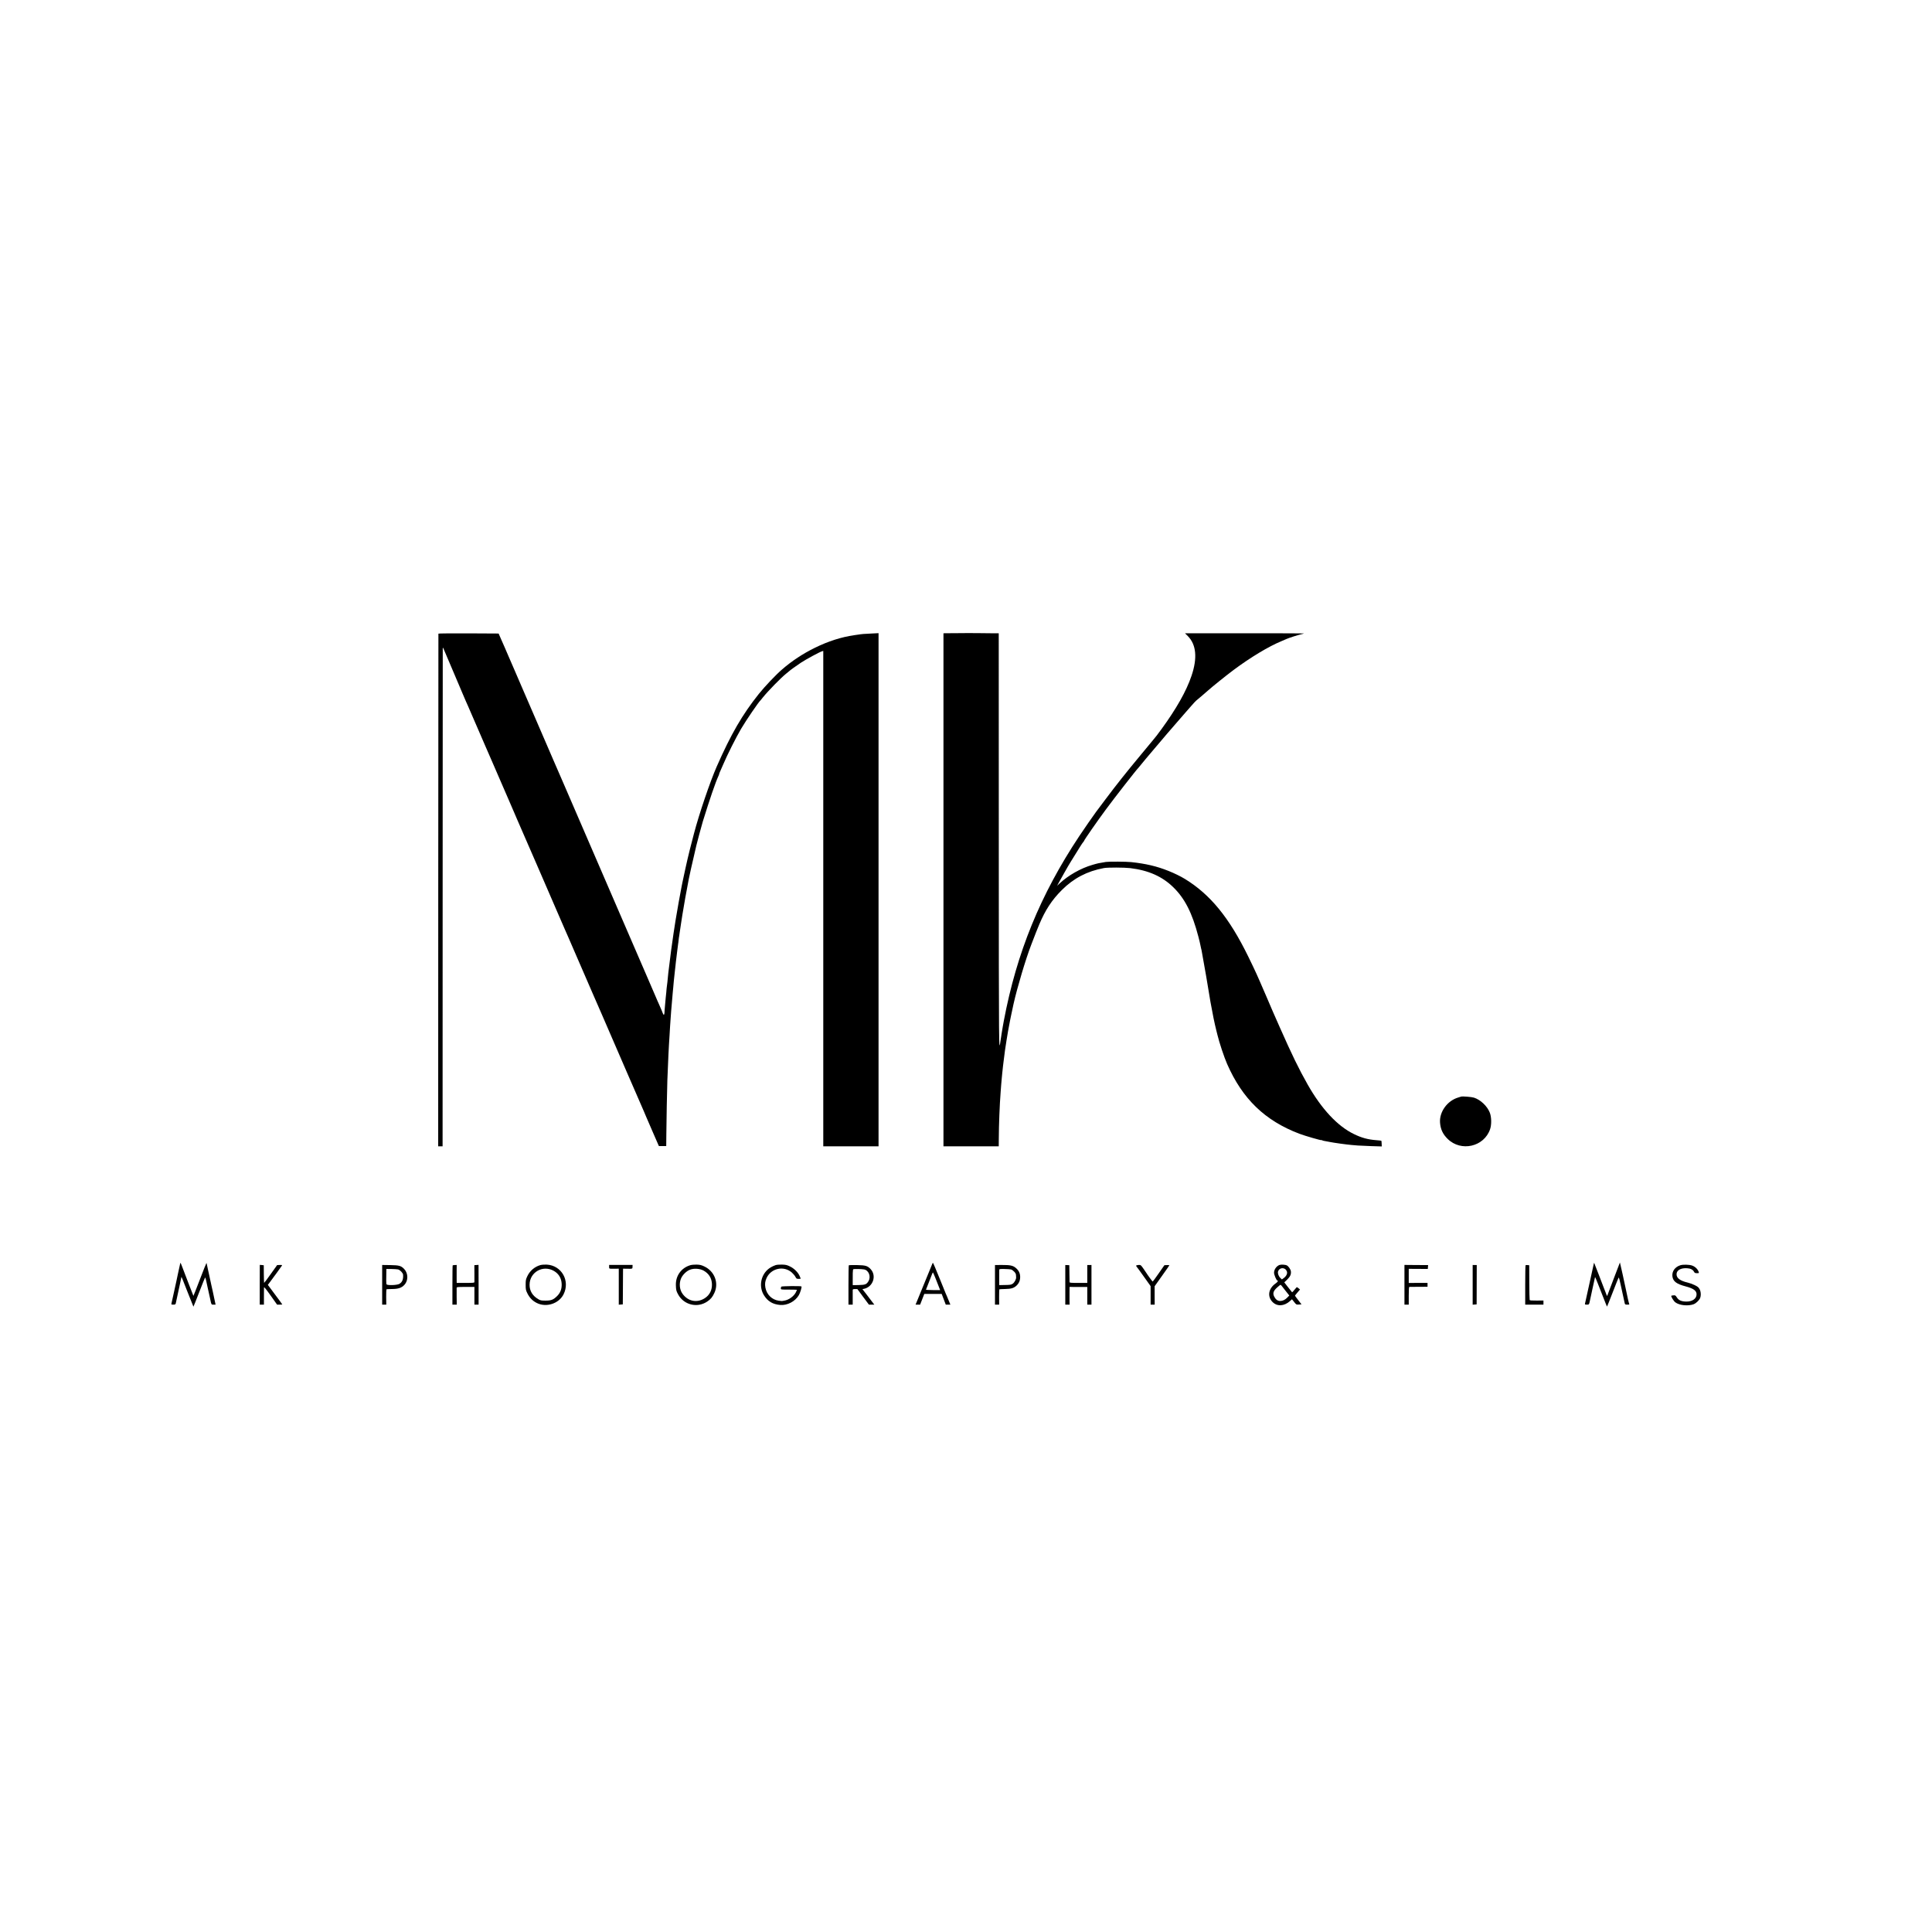 <?xml version="1.0" standalone="no"?>
<!DOCTYPE svg PUBLIC "-//W3C//DTD SVG 20010904//EN"
 "http://www.w3.org/TR/2001/REC-SVG-20010904/DTD/svg10.dtd">
<svg version="1.0" xmlns="http://www.w3.org/2000/svg"
 width="3600pt" height="3600pt" viewBox="0 0 3600 3600"
 preserveAspectRatio="xMidYMid meet">
<g transform="translate(0,3600) scale(0.1,-0.1)"
fill="#000000" stroke="none">
<path d="M17813 24202 l-233 -2 0 -4780 0 -4780 515 0 515 0 1 138 c1 258 16
641 34 867 3 32 7 93 10 135 3 41 7 93 10 115 2 22 7 69 10 105 3 36 10 99 15
140 6 41 12 95 15 120 13 114 31 241 40 290 3 14 7 43 10 65 5 44 50 294 65
365 5 25 12 56 14 70 4 21 40 193 51 240 70 312 227 838 330 1105 84 220 109
282 149 378 114 271 235 456 421 642 220 220 472 352 785 410 72 13 376 12
490 -1 343 -42 598 -156 805 -359 214 -210 350 -478 464 -915 17 -63 33 -131
36 -150 3 -19 10 -51 15 -70 5 -19 12 -48 14 -65 21 -112 76 -425 80 -450 8
-51 77 -458 81 -485 42 -234 75 -394 109 -530 9 -36 18 -72 20 -80 34 -144
126 -420 181 -545 286 -652 704 -1056 1345 -1300 105 -40 410 -128 410 -119 0
3 8 1 18 -5 9 -5 35 -11 57 -14 22 -3 60 -10 85 -16 59 -13 316 -49 405 -56
39 -3 93 -8 120 -10 28 -2 138 -7 246 -11 l196 -6 -2 51 c-1 28 -3 53 -6 55
-2 2 -42 6 -89 10 -160 12 -279 44 -425 116 -303 147 -601 467 -858 920 -167
295 -291 550 -519 1065 -65 149 -123 279 -128 290 -5 11 -59 137 -120 280 -61
143 -119 278 -130 300 -10 22 -37 83 -60 135 -23 52 -91 194 -150 315 -356
727 -707 1157 -1182 1448 -75 46 -205 110 -308 150 -215 86 -420 134 -690 163
-96 10 -414 12 -474 3 -136 -22 -150 -25 -252 -55 -215 -62 -451 -196 -613
-348 l-44 -41 36 65 c19 36 61 110 92 165 32 55 66 116 77 135 11 19 32 55 48
80 177 287 216 348 232 366 10 11 18 23 18 26 0 14 258 385 409 588 164 222
576 750 601 770 3 3 35 41 70 85 36 44 67 82 70 85 3 3 28 32 55 65 27 33 77
92 110 130 33 39 79 93 102 120 49 60 70 84 127 150 24 28 106 122 182 210 77
88 151 174 165 190 15 17 62 71 105 120 43 50 87 96 96 103 21 16 168 141 218
186 80 72 333 275 474 381 315 235 657 441 896 539 36 15 79 33 95 41 48 21
207 72 269 86 31 7 54 14 52 16 -2 3 -1481 5 -2153 3 l-62 0 54 -54 c156 -159
179 -407 68 -736 -96 -286 -282 -615 -567 -1005 -44 -60 -83 -112 -86 -115 -3
-3 -32 -39 -65 -80 -33 -41 -141 -172 -240 -290 -246 -295 -453 -556 -643
-810 -89 -118 -170 -226 -180 -240 -47 -63 -224 -318 -313 -452 -724 -1090
-1164 -2167 -1404 -3438 -8 -41 -16 -88 -19 -105 -3 -16 -12 -70 -20 -120 -8
-49 -18 -110 -21 -135 -34 -249 -33 -325 -34 3683 l-1 3897 -117 0 c-65 0
-192 2 -283 3 -91 1 -270 1 -397 -1z"/>
<path d="M8169 24193 c-1 -5 -2 -2156 -3 -4780 l-1 -4773 41 0 41 0 1 4623 c0
2542 1 4636 2 4652 1 26 4 23 26 -30 14 -33 82 -193 151 -355 68 -162 130
-308 138 -325 7 -16 32 -75 55 -130 23 -55 50 -118 60 -140 10 -22 27 -60 38
-85 47 -109 220 -507 327 -755 65 -148 125 -288 135 -310 10 -22 68 -157 130
-300 62 -143 143 -330 180 -415 37 -85 80 -184 95 -220 15 -36 36 -85 47 -110
24 -53 309 -708 348 -800 15 -36 73 -168 128 -295 55 -126 168 -387 251 -580
84 -192 158 -363 165 -380 8 -16 37 -84 66 -150 28 -66 57 -133 65 -150 7 -16
19 -46 28 -65 8 -19 37 -87 65 -150 28 -63 103 -236 167 -385 64 -148 122
-283 130 -300 8 -16 83 -187 166 -380 195 -452 432 -999 474 -1095 18 -41 85
-194 148 -340 126 -290 135 -312 167 -384 12 -27 30 -69 40 -95 10 -25 68
-158 128 -296 l109 -250 69 0 68 0 2 215 c2 236 13 844 19 1010 8 218 15 388
20 475 3 50 7 135 10 190 3 55 8 134 11 175 2 41 7 111 9 155 3 44 7 109 10
145 3 36 7 99 10 140 12 149 25 303 30 350 2 19 7 67 10 105 3 39 8 89 10 113
11 92 14 129 20 187 3 33 8 77 11 98 2 20 6 54 8 75 3 20 8 64 12 97 3 33 7
67 9 75 1 8 6 44 10 80 4 36 9 74 11 85 2 11 7 43 9 71 3 28 7 60 10 71 2 12
6 43 10 70 10 72 13 89 29 193 8 52 17 113 21 135 19 128 85 494 121 675 20
96 58 270 86 385 27 116 51 219 53 230 4 25 100 379 119 443 131 423 237 733
291 849 8 17 15 35 15 40 0 6 6 23 14 39 8 16 36 79 61 139 77 182 237 499
334 665 95 161 325 498 361 530 3 3 24 27 45 55 93 116 338 367 430 440 28 22
52 42 55 45 16 17 139 106 227 164 98 64 344 197 391 211 l22 6 0 -4615 0
-4616 515 0 515 0 0 4781 0 4781 -137 -7 c-137 -6 -171 -9 -248 -21 -22 -3
-53 -8 -70 -10 -244 -36 -484 -113 -730 -234 -225 -110 -431 -246 -615 -406
-118 -102 -320 -316 -431 -454 -309 -388 -517 -746 -785 -1355 -124 -282 -329
-886 -424 -1250 -71 -273 -92 -355 -119 -472 -17 -72 -33 -142 -35 -155 -3
-13 -17 -77 -31 -143 -15 -66 -29 -131 -31 -145 -2 -14 -9 -45 -14 -70 -17
-81 -92 -499 -105 -586 -4 -21 -8 -51 -11 -66 -17 -103 -54 -352 -59 -397 -4
-30 -8 -61 -10 -70 -1 -9 -6 -41 -10 -71 -3 -30 -8 -66 -10 -80 -2 -14 -7 -50
-10 -80 -3 -30 -8 -66 -10 -80 -2 -14 -6 -50 -10 -80 -3 -30 -8 -73 -12 -95
-3 -22 -7 -58 -8 -80 -4 -51 -14 -141 -20 -180 -3 -16 -7 -64 -10 -105 -3 -41
-8 -84 -10 -95 -2 -11 -7 -65 -11 -120 -4 -55 -8 -107 -10 -115 -1 -8 -3 -32
-3 -53 -1 -45 -20 -46 -34 -1 -5 16 -22 57 -38 92 -16 35 -29 65 -29 67 0 2
-13 32 -30 67 -16 35 -33 75 -38 89 -5 13 -82 191 -170 394 -286 660 -484
1118 -532 1230 -85 196 -909 2102 -1022 2365 -113 261 -123 285 -176 405 -16
39 -53 124 -82 190 -28 66 -65 152 -82 190 -17 39 -102 237 -190 440 -88 204
-196 453 -240 555 -44 102 -100 232 -125 290 -24 58 -54 125 -65 150 -11 25
-41 92 -65 150 -25 58 -51 119 -58 135 -7 17 -36 82 -64 145 l-50 115 -560 3
c-309 1 -562 -1 -562 -5z"/>
<path d="M27225 15566 c-5 -2 -30 -10 -55 -17 -202 -60 -352 -268 -337 -468 9
-122 52 -215 141 -302 249 -247 680 -149 792 181 29 86 26 227 -6 308 -48 122
-173 240 -295 279 -45 14 -216 28 -240 19z"/>
<path d="M3356 12449 c-25 -112 -36 -163 -41 -187 -2 -15 -16 -79 -30 -142
-14 -63 -39 -178 -56 -255 -16 -77 -32 -148 -35 -157 -4 -15 1 -18 35 -18 34
0 41 4 46 23 13 56 75 345 80 370 4 24 9 48 20 97 2 8 4 20 5 25 1 10 25 -48
111 -270 56 -144 110 -279 113 -283 2 -1 49 118 106 265 57 148 107 272 111
277 4 4 12 -18 19 -50 6 -33 20 -95 30 -139 10 -44 28 -125 40 -180 31 -145
26 -135 69 -135 l38 0 -24 113 c-13 61 -26 123 -29 137 -3 14 -14 66 -26 115
-19 83 -32 145 -44 204 -3 12 -11 51 -19 85 -8 33 -16 74 -19 90 -3 16 -7 30
-9 32 -2 2 -57 -135 -122 -306 -65 -170 -120 -309 -121 -307 -1 1 -37 92 -79
202 -41 110 -82 216 -90 235 -7 19 -26 67 -40 105 -32 84 -33 84 -39 54z"/>
<path d="M17371 12448 c-9 -24 -268 -656 -295 -720 l-16 -38 42 0 43 0 39 100
39 100 162 0 162 0 38 -100 38 -100 43 0 43 0 -26 63 c-13 34 -32 78 -40 97
-8 19 -19 44 -24 55 -4 11 -45 110 -89 220 -101 249 -142 345 -147 345 -2 0
-7 -10 -12 -22z m58 -260 c22 -57 51 -131 65 -165 l24 -62 -134 0 c-74 1 -132
4 -130 7 3 6 65 164 117 300 5 12 11 22 13 22 2 0 23 -46 45 -102z"/>
<path d="M29697 12448 c-3 -13 -40 -180 -82 -373 -42 -192 -78 -358 -81 -367
-4 -15 1 -18 35 -18 41 0 41 0 57 75 1 6 21 96 43 200 23 105 45 203 48 218 7
32 -9 67 138 -308 47 -120 87 -221 89 -222 2 -2 49 117 106 264 57 148 107
272 110 276 4 5 12 -13 18 -40 6 -26 20 -88 31 -138 11 -49 22 -101 25 -115 8
-40 35 -163 41 -187 4 -19 12 -23 45 -23 22 0 40 1 40 3 0 1 -5 18 -10 37 -6
19 -13 49 -16 65 -3 17 -25 122 -50 235 -25 113 -48 217 -50 231 -3 14 -15 68
-27 119 l-22 95 -27 -70 c-14 -39 -54 -142 -88 -230 -34 -88 -75 -197 -92
-242 -16 -46 -31 -83 -33 -83 -1 0 -13 28 -25 63 -13 34 -29 76 -36 92 -7 17
-49 127 -94 245 -45 118 -84 216 -85 218 -1 2 -5 -7 -8 -20z"/>
<path d="M10069 12427 c-106 -30 -195 -106 -242 -205 -29 -61 -32 -76 -32
-162 0 -87 3 -101 32 -160 41 -83 99 -142 177 -180 176 -87 408 -12 496 160
128 252 -34 541 -313 556 -41 2 -92 -2 -118 -9z m254 -110 c89 -52 139 -136
143 -242 3 -93 -23 -163 -85 -225 -70 -69 -109 -85 -216 -85 -80 0 -95 3 -135
27 -109 64 -163 155 -162 270 2 235 251 374 455 255z"/>
<path d="M12863 12425 c-168 -50 -274 -196 -269 -371 3 -93 6 -108 42 -174
106 -195 355 -257 540 -134 66 44 100 84 136 164 86 185 2 403 -189 492 -55
26 -81 32 -143 34 -41 1 -94 -4 -117 -11z m246 -100 c98 -54 152 -139 157
-249 5 -114 -43 -209 -135 -267 -144 -92 -311 -58 -413 83 -57 78 -67 199 -26
290 31 67 99 133 163 158 74 30 183 23 254 -15z"/>
<path d="M14449 12425 c-62 -22 -113 -52 -150 -87 -131 -123 -157 -326 -62
-476 71 -112 162 -166 301 -178 133 -11 278 65 347 182 26 44 59 153 49 163
-11 11 -369 7 -376 -4 -4 -5 -8 -20 -8 -32 0 -23 1 -23 150 -23 83 0 150 -2
150 -5 0 -3 -9 -23 -20 -45 -39 -76 -132 -143 -218 -156 -20 -3 -39 -6 -42 -7
-3 -1 -29 2 -59 6 -127 18 -225 114 -249 244 -12 68 -6 117 22 179 84 183 321
234 471 102 25 -22 55 -58 66 -79 18 -35 23 -39 59 -39 22 0 40 2 40 6 0 3 -9
24 -20 48 -31 69 -100 138 -177 176 -59 29 -79 34 -153 36 -51 1 -99 -3 -121
-11z"/>
<path d="M23840 12429 c-57 -23 -100 -85 -100 -145 0 -38 45 -144 61 -144 22
0 6 -30 -30 -54 -136 -94 -161 -244 -59 -347 85 -86 215 -80 323 16 l39 35 22
-27 c60 -77 56 -74 108 -71 l48 3 -61 79 c-34 43 -61 81 -61 83 0 3 21 30 47
60 l47 55 -29 24 c-30 24 -30 24 -46 4 -55 -66 -70 -82 -74 -78 -3 2 -36 44
-74 93 l-70 90 54 52 c57 56 75 97 69 153 -4 36 -43 94 -75 111 -28 15 -109
19 -139 8z m105 -75 c13 -8 28 -29 34 -46 14 -38 -9 -86 -58 -123 l-35 -25
-28 27 c-33 31 -52 84 -44 118 15 57 80 82 131 49z m-65 -311 c9 -10 44 -55
79 -101 l65 -82 -35 -36 c-42 -44 -87 -66 -135 -66 -46 0 -83 27 -110 80 -32
62 -18 108 54 172 31 28 59 50 62 50 3 0 12 -8 20 -17z"/>
<path d="M31311 12424 c-100 -31 -159 -113 -148 -207 11 -93 77 -143 247 -187
146 -39 203 -80 203 -148 0 -81 -78 -136 -192 -135 -91 2 -141 23 -175 77 -24
38 -30 42 -63 39 -19 -1 -38 -5 -40 -7 -11 -11 42 -99 74 -123 76 -58 241 -74
346 -34 36 14 94 68 112 104 24 48 21 129 -7 178 -18 32 -36 47 -93 74 -38 18
-94 38 -124 45 -143 33 -211 83 -211 156 0 75 79 120 197 112 67 -4 108 -26
130 -68 9 -18 20 -24 52 -24 36 -1 40 1 35 19 -16 54 -64 101 -123 123 -53 19
-169 22 -220 6z"/>
<path d="M4840 12061 l0 -371 39 0 39 0 0 148 c0 81 0 158 1 171 1 17 32 -21
123 -148 l121 -171 49 0 c26 0 48 2 48 4 0 2 -26 38 -57 80 -32 42 -69 92 -83
111 -14 20 -48 67 -77 104 l-52 69 33 44 c53 69 222 302 230 316 6 10 -3 13
-41 11 l-49 -2 -120 -168 c-65 -92 -121 -166 -123 -164 -1 2 -4 77 -5 166 l-1
163 -37 4 -37 3 -1 -370z"/>
<path d="M7121 12060 l0 -370 39 0 38 0 -2 141 c0 77 2 143 5 145 3 2 51 4
107 5 114 1 175 22 227 77 74 79 73 215 -3 295 -58 61 -92 71 -259 74 l-152 2
0 -369z m296 286 c37 -9 92 -66 94 -99 6 -86 -16 -139 -69 -170 -44 -26 -230
-32 -240 -7 -6 13 -7 97 -3 250 l1 35 93 -1 c50 -1 106 -4 124 -8z"/>
<path d="M8435 12422 c-3 -3 -5 -169 -5 -369 l0 -363 40 0 41 0 -2 148 c0 81
0 155 0 165 1 15 16 17 166 17 l165 0 0 -165 0 -165 39 0 39 0 0 370 -1 371
-39 -3 -39 -2 1 -150 c1 -83 1 -158 0 -166 0 -13 -25 -15 -165 -15 l-165 0 -1
75 c0 41 0 116 0 167 l1 92 -35 -1 c-19 -1 -37 -4 -40 -6z"/>
<path d="M11350 12395 c0 -39 -6 -37 113 -36 l67 1 0 -336 0 -335 38 3 37 3 2
290 c1 160 2 309 2 332 l1 43 68 -1 c110 -2 107 -3 108 36 l1 35 -218 0 -219
0 0 -35z"/>
<path d="M15816 12423 c-3 -3 -6 -170 -6 -370 l0 -363 39 0 40 0 0 128 c0 70
0 135 0 145 1 13 10 17 44 17 l43 0 107 -145 108 -145 50 0 51 0 -19 24 c-10
14 -60 79 -110 145 l-93 120 31 6 c169 37 237 246 121 368 -57 60 -93 71 -253
74 -80 1 -149 0 -153 -4z m285 -77 c87 -16 132 -133 82 -218 -35 -60 -59 -70
-182 -73 l-111 -2 -1 36 c-2 159 1 255 10 260 13 8 155 6 202 -3z"/>
<path d="M18540 12059 l0 -369 39 0 39 0 -1 140 c0 77 2 142 4 145 3 2 49 5
104 6 121 2 171 18 223 70 45 46 64 100 61 167 -3 62 -29 112 -80 155 -53 46
-107 57 -266 56 l-123 -1 0 -369z m297 287 c37 -9 93 -67 94 -99 0 -12 2 -32
3 -45 4 -35 -28 -97 -63 -122 -28 -19 -46 -23 -142 -24 l-109 -2 -1 25 c-1 36
-1 232 0 256 1 19 7 20 94 19 50 -1 106 -4 124 -8z"/>
<path d="M19850 12059 l0 -369 40 0 41 0 -2 78 c0 42 0 116 0 164 l1 88 165
-1 165 0 0 -164 0 -165 39 0 39 0 0 369 0 370 -39 -1 -39 0 0 -167 0 -166
-165 0 c-141 0 -165 2 -165 15 -1 8 -2 83 -3 165 l-2 150 -37 2 -38 1 0 -369z"/>
<path d="M21170 12416 c0 -5 6 -17 14 -25 8 -9 69 -92 135 -186 l121 -170 0
-172 0 -173 38 0 38 0 -1 172 0 171 137 193 c76 106 138 195 138 198 0 2 -21
4 -46 3 l-47 -2 -106 -152 c-58 -84 -109 -153 -112 -153 -6 0 -98 126 -124
169 -5 9 -30 45 -54 79 -44 62 -45 63 -88 61 -24 -2 -43 -7 -43 -13z"/>
<path d="M26170 12060 l0 -370 40 0 40 0 0 165 c0 125 3 165 13 166 6 0 85 1
175 1 l162 1 0 36 0 36 -175 0 -175 -1 0 131 0 132 178 -1 177 -1 3 36 3 36
-220 1 -221 2 0 -370z"/>
<path d="M27441 12059 l0 -370 37 3 37 3 1 366 1 367 -38 0 -38 1 0 -370z"/>
<path d="M28427 12424 c-4 -4 -7 -171 -7 -371 l0 -363 170 0 170 0 0 38 0 39
-126 -1 c-94 -1 -128 2 -131 11 -3 7 -6 156 -7 330 l-1 317 -31 3 c-16 2 -33
1 -37 -3z"/>
</g>
</svg>
